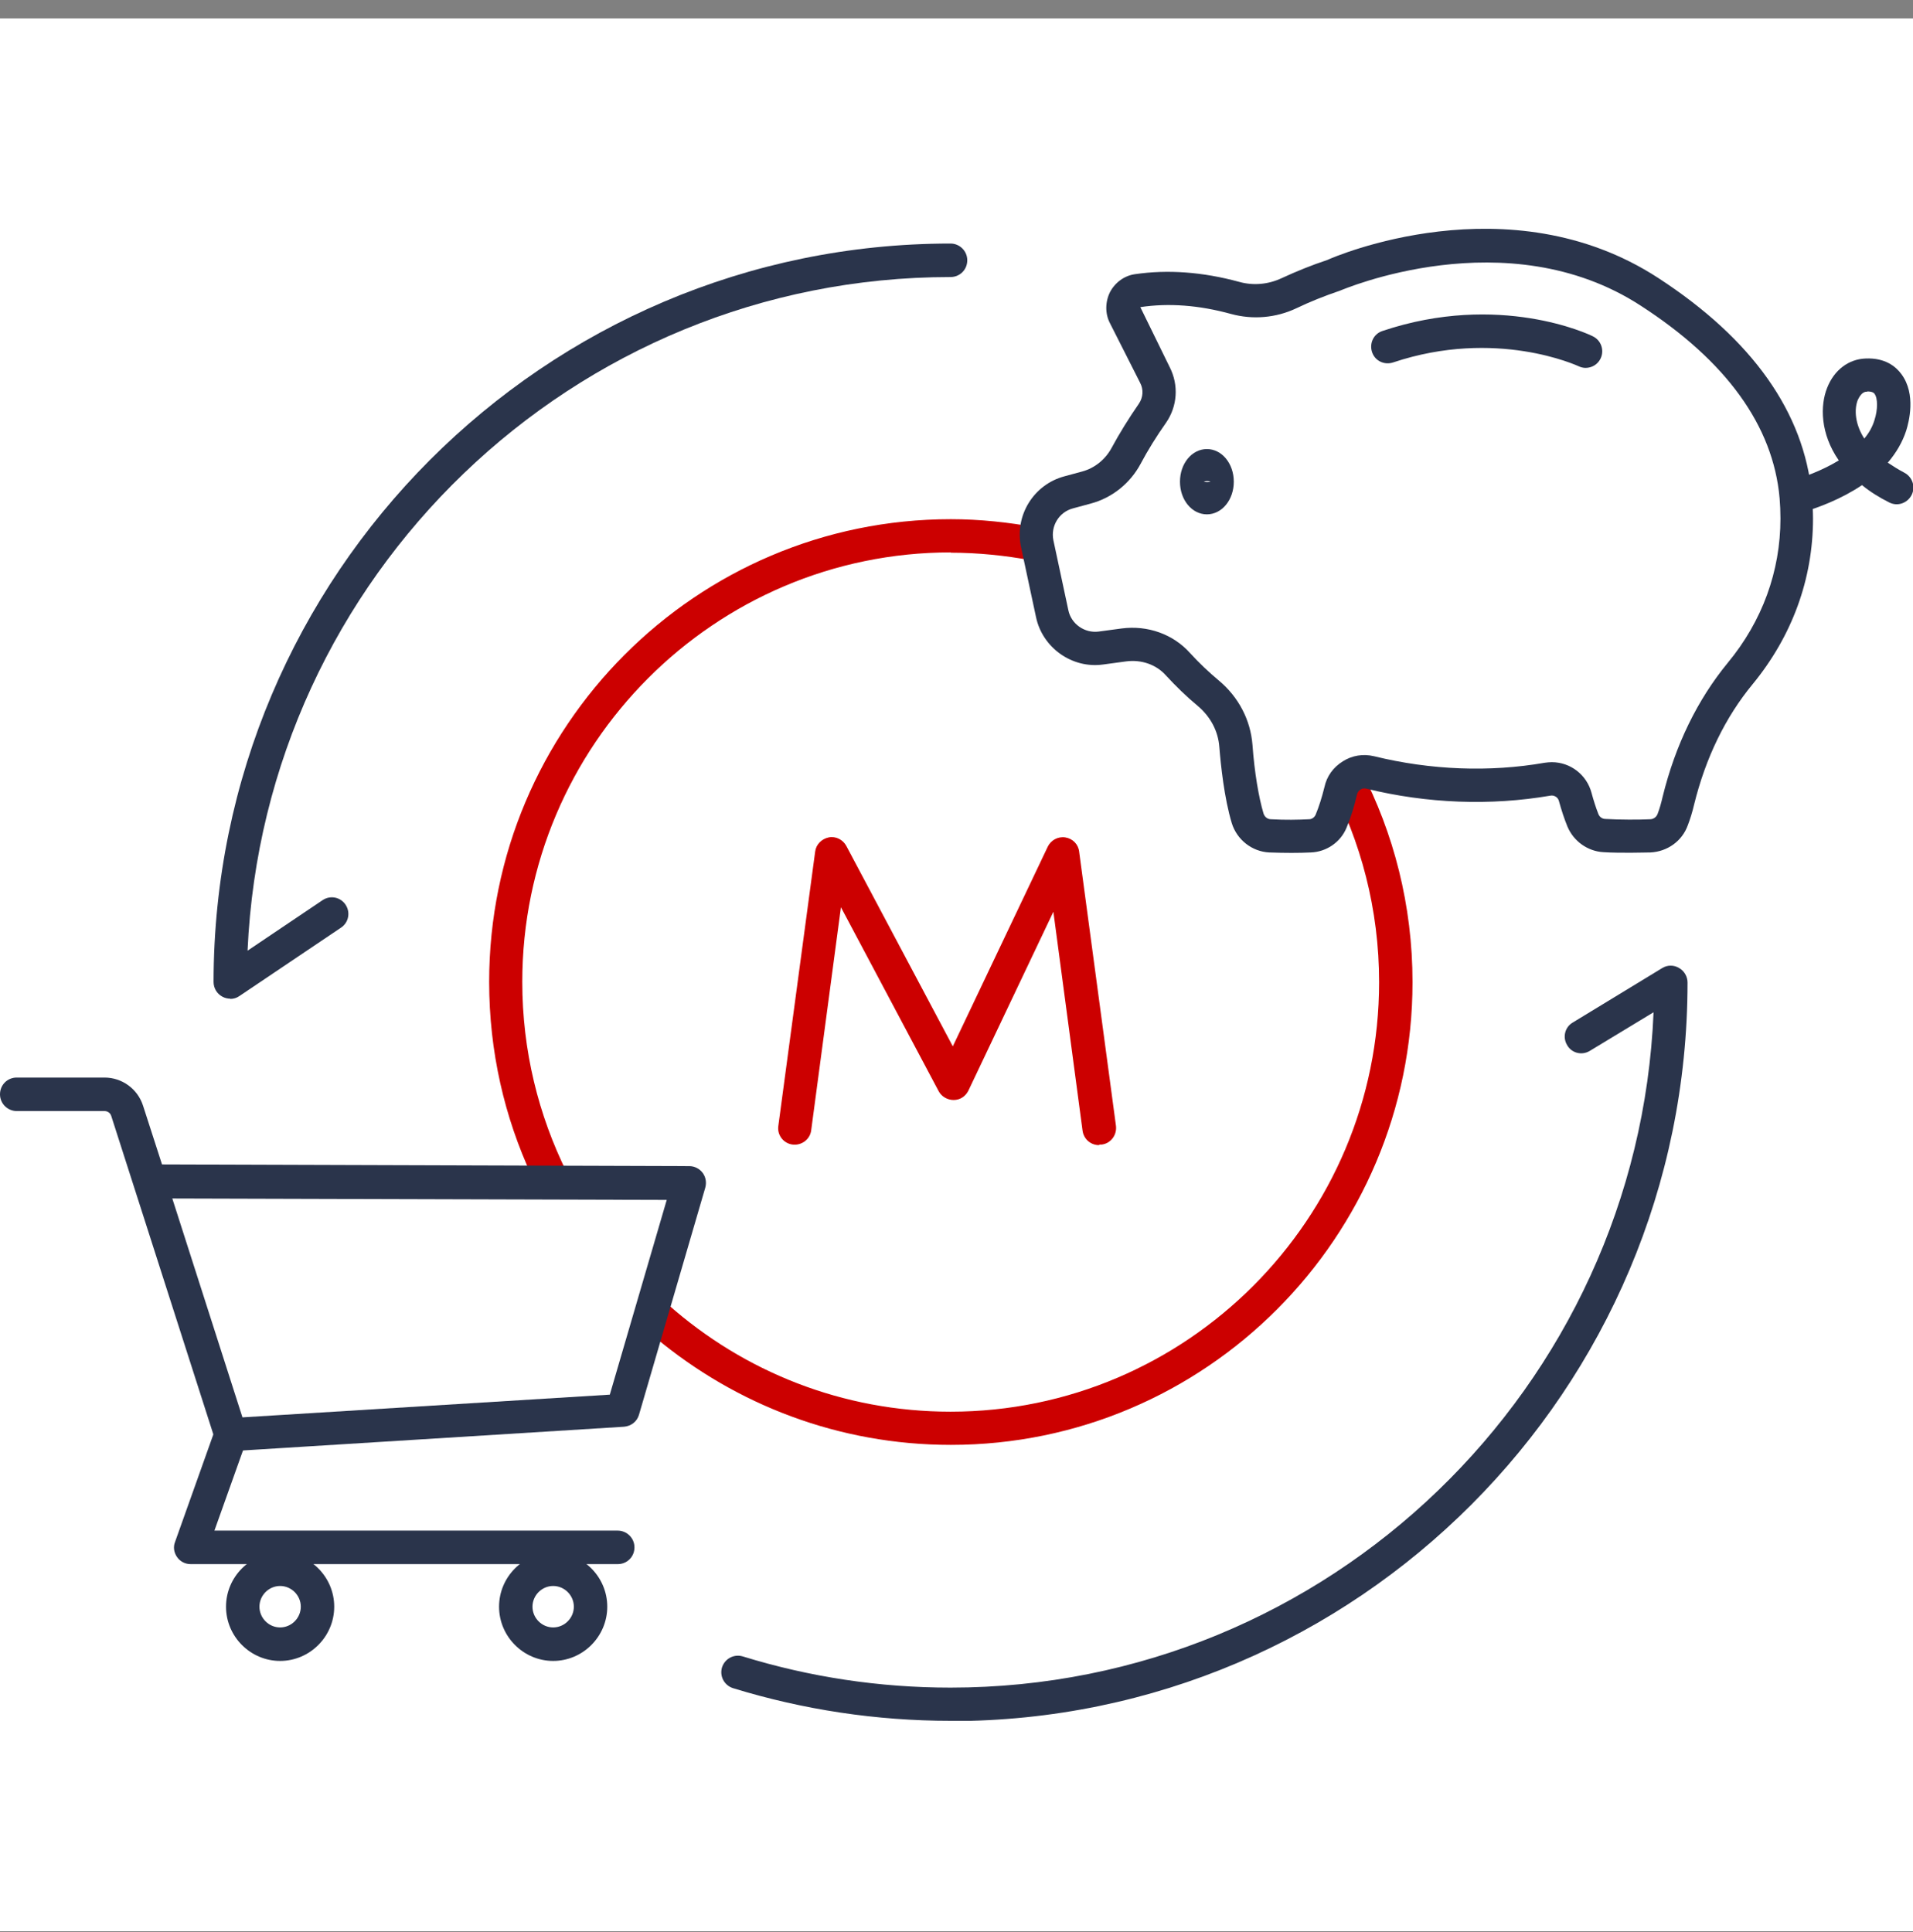 <svg width="100" height="101" viewBox="0 0 100 101" fill="none" xmlns="http://www.w3.org/2000/svg">
<rect x="0" y="0" width="100" height="101" fill="#808080" stroke="none"/>
<rect y="0.96" width="100" height="100" fill="white"/>
<g clip-path="url(#clip0_32_924)">
<path d="M12.037 52.207C11.904 52.207 11.756 52.177 11.623 52.103C11.341 51.954 11.164 51.657 11.164 51.331C11.179 30.05 28.457 12.732 49.689 12.732C50.163 12.732 50.563 13.117 50.563 13.607C50.563 14.097 50.178 14.483 49.689 14.483C29.953 14.483 13.814 30.124 12.941 49.699L16.864 47.057C17.264 46.79 17.797 46.894 18.063 47.294C18.33 47.695 18.226 48.229 17.826 48.496L12.511 52.073C12.363 52.177 12.2 52.221 12.023 52.221L12.037 52.207Z" fill="#2A344B"/>
<path d="M49.689 28.893C51.125 28.893 52.547 29.041 53.909 29.293C53.657 28.715 53.746 27.987 54.175 27.572C52.724 27.305 51.229 27.142 49.704 27.142C36.393 27.142 25.57 37.99 25.57 51.331C25.57 54.967 26.37 58.41 27.806 61.496C28.339 61.452 28.975 61.378 29.642 61.318C28.146 58.306 27.302 54.922 27.302 51.331C27.302 38.954 37.356 28.878 49.704 28.878L49.689 28.893Z" fill="#CC0000"/>
<path d="M71.113 40.23C70.728 40.735 70.047 40.972 69.47 40.824C71.143 43.97 72.091 47.547 72.091 51.346C72.091 63.722 62.037 73.799 49.689 73.799C44.033 73.799 38.866 71.692 34.928 68.204C34.691 68.783 34.468 69.347 34.276 69.941C38.466 73.428 43.841 75.535 49.704 75.535C63.014 75.535 73.838 64.687 73.838 51.346C73.838 47.339 72.861 43.555 71.128 40.23H71.113Z" fill="#CC0000"/>
<path d="M57.447 59.864C57.018 59.864 56.648 59.552 56.589 59.107L55.064 47.665L50.622 57.015C50.474 57.312 50.193 57.505 49.852 57.505C49.526 57.505 49.215 57.326 49.067 57.044L43.959 47.428L42.404 59.092C42.345 59.567 41.901 59.894 41.427 59.834C40.953 59.775 40.613 59.33 40.687 58.855L42.612 44.519C42.656 44.148 42.952 43.852 43.322 43.777C43.693 43.703 44.063 43.896 44.24 44.222L49.807 54.7L54.768 44.267C54.93 43.926 55.301 43.718 55.685 43.777C56.071 43.837 56.367 44.133 56.411 44.519L58.336 58.855C58.395 59.33 58.069 59.775 57.596 59.834C57.551 59.834 57.522 59.834 57.477 59.834L57.447 59.864Z" fill="#CC0000"/>
<path d="M12.067 75.862C11.697 75.862 11.356 75.624 11.238 75.253L5.819 58.35C5.774 58.187 5.626 58.083 5.463 58.083H0.874C0.4 58.083 0 57.697 0 57.208C0 56.718 0.385 56.332 0.874 56.332H5.463C6.381 56.332 7.196 56.926 7.477 57.801L8.469 60.873L36.038 60.962C36.304 60.962 36.571 61.096 36.734 61.319C36.897 61.541 36.941 61.823 36.867 62.09L33.402 73.962C33.299 74.319 32.988 74.556 32.618 74.586L12.126 75.862C12.126 75.862 12.097 75.862 12.067 75.862ZM9.002 62.639L12.674 74.096L31.877 72.909L34.853 62.728L9.002 62.654V62.639Z" fill="#2A344B"/>
<path d="M14.643 86.829C13.088 86.829 11.815 85.552 11.815 83.994C11.815 82.436 13.088 81.16 14.643 81.16C16.198 81.16 17.471 82.436 17.471 83.994C17.471 85.552 16.198 86.829 14.643 86.829ZM14.643 82.911C14.051 82.911 13.562 83.401 13.562 83.994C13.562 84.588 14.051 85.078 14.643 85.078C15.235 85.078 15.724 84.588 15.724 83.994C15.724 83.401 15.235 82.911 14.643 82.911Z" fill="#2A344B"/>
<path d="M28.916 86.829C27.362 86.829 26.088 85.552 26.088 83.994C26.088 82.436 27.362 81.16 28.916 81.16C30.471 81.16 31.744 82.436 31.744 83.994C31.744 85.552 30.471 86.829 28.916 86.829ZM28.916 82.911C28.324 82.911 27.835 83.401 27.835 83.994C27.835 84.588 28.324 85.078 28.916 85.078C29.509 85.078 29.997 84.588 29.997 83.994C29.997 83.401 29.509 82.911 28.916 82.911Z" fill="#2A344B"/>
<path d="M32.277 81.768H9.964C9.683 81.768 9.417 81.635 9.254 81.397C9.091 81.16 9.046 80.878 9.15 80.611L11.253 74.704C11.415 74.244 11.904 74.007 12.363 74.17C12.822 74.333 13.044 74.823 12.896 75.283L11.208 80.017H32.292C32.766 80.017 33.166 80.403 33.166 80.893C33.166 81.382 32.781 81.768 32.292 81.768H32.277Z" fill="#2A344B"/>
<path d="M85.283 44.579C84.794 44.579 84.261 44.579 83.817 44.549C83.003 44.505 82.262 43.985 81.937 43.213C81.774 42.813 81.626 42.367 81.492 41.878C81.448 41.685 81.241 41.551 81.034 41.596C77.924 42.13 74.593 42.011 71.409 41.225C71.276 41.195 71.158 41.24 71.113 41.284C71.054 41.314 70.965 41.403 70.936 41.536C70.788 42.175 70.61 42.753 70.388 43.273C70.077 44.03 69.337 44.534 68.522 44.564C67.9 44.594 67.175 44.594 66.346 44.564C65.443 44.519 64.658 43.896 64.391 43.035C63.992 41.715 63.814 39.978 63.74 39.058C63.681 38.227 63.281 37.47 62.615 36.906C62.023 36.417 61.46 35.867 60.942 35.304C60.438 34.74 59.668 34.473 58.869 34.576L57.655 34.74C56.041 34.962 54.501 33.864 54.16 32.276L53.376 28.611C53.02 26.963 54.027 25.331 55.641 24.901L56.574 24.648C57.225 24.47 57.773 24.025 58.099 23.431C58.514 22.66 59.002 21.873 59.535 21.102C59.757 20.775 59.787 20.36 59.594 20.003L58.025 16.902C57.758 16.397 57.773 15.774 58.025 15.269C58.291 14.765 58.78 14.409 59.328 14.334C61.045 14.082 62.866 14.216 64.776 14.735C65.517 14.943 66.301 14.869 66.997 14.542C67.767 14.186 68.567 13.86 69.381 13.592C69.692 13.444 78.872 9.452 86.675 14.527C91.605 17.733 94.314 21.562 94.714 25.88C94.744 26.296 94.773 26.696 94.773 27.112C94.773 30.273 93.678 33.256 91.62 35.764C90.198 37.485 89.162 39.607 88.555 42.071C88.466 42.457 88.348 42.828 88.229 43.139C87.933 43.97 87.163 44.519 86.275 44.564C85.993 44.564 85.623 44.579 85.238 44.579H85.283ZM81.122 39.845C82.085 39.845 82.943 40.498 83.195 41.447C83.299 41.833 83.417 42.204 83.55 42.546C83.61 42.709 83.758 42.813 83.921 42.813C84.676 42.857 85.683 42.857 86.26 42.828C86.438 42.828 86.586 42.709 86.645 42.56C86.749 42.293 86.837 41.982 86.912 41.655C87.578 38.94 88.733 36.58 90.317 34.651C92.123 32.469 93.071 29.857 93.071 27.112C93.071 26.756 93.056 26.385 93.026 26.029C92.686 22.259 90.243 18.875 85.771 15.982C78.768 11.426 70.136 15.165 70.047 15.195C69.218 15.477 68.478 15.774 67.767 16.115C66.701 16.62 65.487 16.724 64.347 16.412C62.674 15.952 61.09 15.833 59.609 16.056L61.149 19.202C61.623 20.137 61.549 21.235 60.956 22.096C60.453 22.808 59.994 23.55 59.624 24.248C59.076 25.272 58.129 26.029 57.018 26.325L56.085 26.578C55.36 26.77 54.916 27.498 55.064 28.24L55.848 31.905C55.996 32.617 56.692 33.107 57.418 33.018L58.632 32.855C59.994 32.677 61.327 33.152 62.215 34.146C62.674 34.651 63.192 35.14 63.725 35.586C64.747 36.446 65.369 37.633 65.472 38.94C65.576 40.379 65.798 41.685 66.05 42.531C66.109 42.709 66.257 42.828 66.435 42.828C67.19 42.872 67.871 42.857 68.433 42.828C68.582 42.828 68.715 42.724 68.774 42.59C68.952 42.16 69.1 41.685 69.233 41.151C69.352 40.587 69.692 40.112 70.195 39.8C70.684 39.489 71.261 39.4 71.824 39.533C74.785 40.26 77.865 40.379 80.752 39.874C80.871 39.86 80.989 39.845 81.108 39.845H81.122Z" fill="#2A344B"/>
<path d="M93.9 26.83C93.53 26.83 93.174 26.578 93.071 26.206C92.938 25.747 93.204 25.257 93.663 25.123C94.24 24.96 95.218 24.619 96.121 24.07C95.144 22.66 95.144 21.191 95.514 20.27C95.884 19.335 96.639 18.772 97.527 18.742C98.549 18.697 99.112 19.172 99.393 19.558C100.178 20.612 99.778 22.081 99.645 22.511C99.452 23.105 99.126 23.669 98.682 24.188C98.949 24.366 99.23 24.544 99.541 24.708C99.97 24.93 100.148 25.45 99.926 25.88C99.704 26.31 99.186 26.488 98.756 26.266C98.223 25.999 97.749 25.702 97.335 25.361C96.254 26.088 95.04 26.548 94.152 26.8C94.078 26.83 93.989 26.83 93.915 26.83H93.9ZM97.616 20.478H97.572C97.32 20.478 97.172 20.79 97.113 20.909C96.92 21.398 96.965 22.17 97.453 22.927C97.705 22.63 97.883 22.304 97.986 21.962C98.164 21.413 98.164 20.82 97.986 20.582C97.957 20.552 97.897 20.463 97.601 20.463L97.616 20.478Z" fill="#2A344B"/>
<path d="M63.089 26.889C62.304 26.889 61.682 26.132 61.682 25.183C61.682 24.233 62.304 23.476 63.089 23.476C63.873 23.476 64.495 24.233 64.495 25.183C64.495 26.132 63.873 26.889 63.089 26.889ZM62.926 25.183C63.029 25.212 63.177 25.212 63.281 25.183C63.177 25.138 63.029 25.138 62.926 25.183Z" fill="#2A344B"/>
<path d="M82.884 19.232C82.766 19.232 82.632 19.202 82.514 19.143C82.47 19.128 78.22 17.139 72.816 18.95C72.357 19.098 71.868 18.861 71.721 18.401C71.572 17.941 71.809 17.451 72.268 17.302C78.368 15.255 83.077 17.48 83.269 17.584C83.698 17.792 83.876 18.312 83.669 18.742C83.521 19.054 83.21 19.232 82.884 19.232Z" fill="#2A344B"/>
<path d="M49.689 89.96C45.81 89.96 41.99 89.381 38.318 88.253C37.859 88.105 37.607 87.63 37.741 87.17C37.889 86.71 38.362 86.458 38.821 86.591C42.331 87.674 45.973 88.224 49.689 88.224C69.455 88.224 85.623 72.523 86.438 52.919L83.106 54.937C82.692 55.189 82.159 55.056 81.922 54.64C81.67 54.225 81.803 53.691 82.218 53.453L86.897 50.604C87.163 50.441 87.504 50.441 87.77 50.604C88.037 50.752 88.214 51.049 88.214 51.361C88.214 72.656 70.936 89.975 49.689 89.975V89.96Z" fill="#2A344B"/>
</g>
<defs>
<clipPath id="clip0_32_924">
<rect width="100" height="78" fill="white" transform="translate(0 11.96)"/>
</clipPath>
</defs>
</svg>
